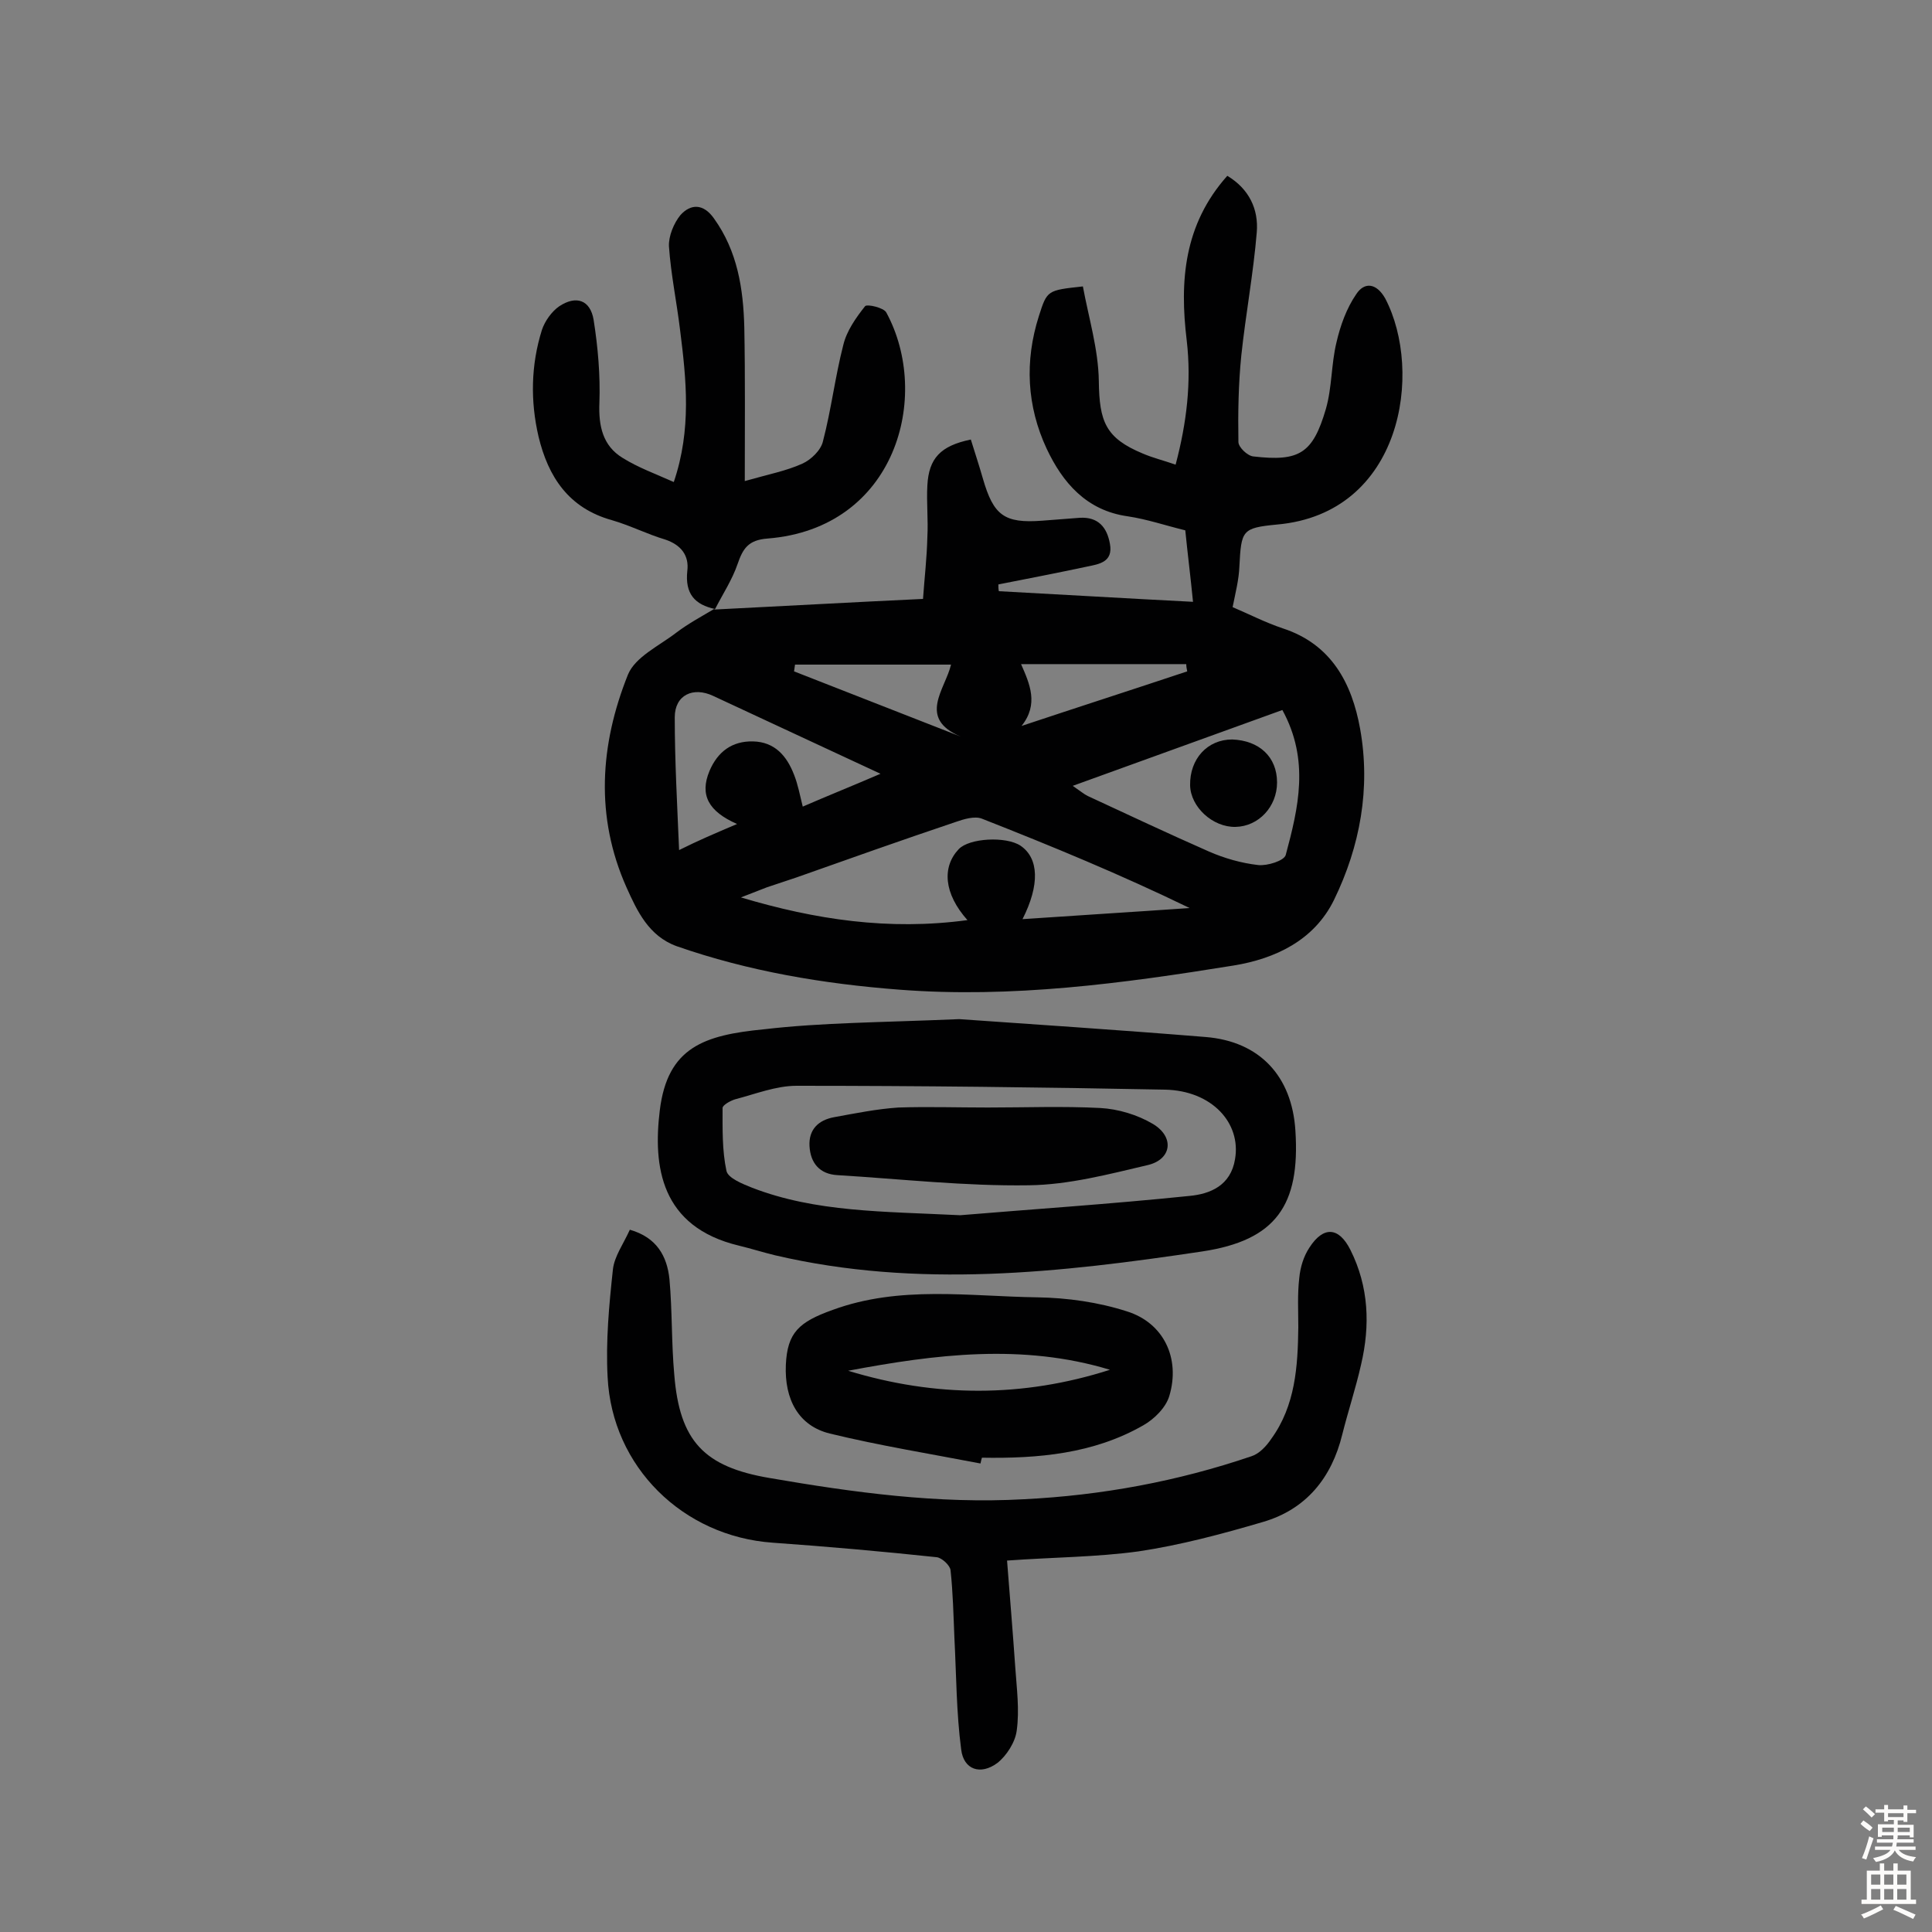 <svg enable-background="new 0 0 400 400" viewBox="0 0 400 400" xmlns="http://www.w3.org/2000/svg"><rect x="0" y="0" width="400" height="400" fill="#808080" stroke="none"/><g fill="#010102"><path d="m147.9 126.2c14.1-.7 28.2-1.5 43.2-2.2.3-4.3.8-8.5.9-12.8.2-3.6-.2-7.2 0-10.7.3-5.6 2.7-8.2 9-9.5.8 2.6 1.7 5.3 2.5 8.1 2.2 7.6 4.4 9.3 12.3 8.7 2.6-.2 5.2-.4 7.8-.6 3.8-.2 5.6 2 6.2 5.4.7 3.8-2.3 4.2-4.7 4.7-6.1 1.3-12.3 2.5-18.4 3.7 0 .5 0 .9.1 1.4 13.2.7 26.4 1.5 40.2 2.2-.5-5.1-1.1-9.8-1.6-14.8-4.1-1-7.9-2.3-11.9-2.9-8.6-1.2-13.5-7-16.8-14-4.1-8.8-4.6-18.1-1.6-27.5 1.7-5.3 1.7-5.3 9.1-6.1 1.2 6.5 3.2 13 3.3 19.6.1 8.4 1.4 11.8 9.1 15 2.1.9 4.2 1.4 6.8 2.3 2.3-8.7 3.3-17.1 2.3-25.7-1.5-12.3-.6-24 8.4-34.1 4.5 2.7 6.5 6.9 6.1 11.7-.7 8.5-2.3 17-3.2 25.5-.6 5.9-.7 11.9-.6 17.9 0 1.1 1.9 2.9 3.1 3 9.5 1.1 12.3-.6 15-9.8 1.3-4.5 1.1-9.3 2.2-13.8.8-3.5 2.1-7.1 4.1-10 1.7-2.6 4.2-2.3 6 .9 7.9 15.1 3.6 44.5-22.4 46.8-7.3.7-7.4 1.2-7.8 8.7-.1 2.7-.8 5.4-1.4 8.4 3.3 1.4 6.8 3.2 10.4 4.4 10.1 3.3 14.3 11.4 16 20.8 2.2 12.3 0 24.3-5.4 35.4-4.1 8.4-12.2 12.2-20.8 13.6-22.9 3.7-45.9 6.8-69.2 5-15.7-1.2-31.2-3.8-46.1-9-5.8-2.1-8.2-7.3-10.4-12.2-6.5-14.6-5.5-29.5.3-44 1.5-3.7 6.5-6 10-8.7 2.5-1.9 5.3-3.4 8-5zm63.8 64.1c11.7-.8 23.1-1.5 34.6-2.3-14.2-6.9-28.5-12.8-43-18.5-1.5-.6-3.8.1-5.5.7-11 3.7-22 7.6-33 11.5-2 .7-4 1.3-6 2-1.8.7-3.6 1.4-5.4 2.1 15.4 4.6 30.6 6.9 46.9 4.7-4.9-5.5-5.3-11-1.8-14.7 2.2-2.3 9.8-2.7 12.8-.7 3.8 2.6 4 8.1.4 15.2zm53.8-43.3c-14.4 5.2-28.5 10.3-43.4 15.7 1.6 1.1 2.3 1.7 3.1 2.1 8.4 3.9 16.7 7.8 25.1 11.5 3.2 1.4 6.7 2.4 10.2 2.8 1.9.2 5.4-.9 5.7-2.1 2.6-9.7 5-19.6-.7-30zm-112.9 23.6c-5.9-2.6-7.8-6-5.7-11 1.7-4 4.7-6.2 9-6.1 4.5.1 7 3 8.5 6.9.8 2 1.2 4.2 1.8 6.6 5.3-2.3 10.3-4.3 16.1-6.8-12.3-5.7-23.4-10.9-34.6-16.1-4.2-2-8-.2-8 4.4 0 9 .5 17.9.9 27.5 4-2 7.3-3.4 12-5.4zm44.3-33c-11.3 0-21.8 0-32.3 0-.1.5-.1.9-.2 1.4l34.5 13.5c-9-3.8-3.2-9.8-2-14.9zm14.6 12.7c11.4-3.8 22.9-7.5 34.3-11.3-.1-.5-.2-1-.2-1.5-11.3 0-22.7 0-34.2 0 1.8 4.1 3.7 8.3.1 12.8z"/><path d="m198.6 211c14.2 1 32.6 2.2 51 3.7 11.2.9 17.9 8.1 18.6 19.4 1 15.4-4 22.7-19.3 25-29.4 4.4-58.9 7.7-88.4.8-2.5-.6-5-1.4-7.5-2-16.3-3.9-17.8-16.5-16.4-28 1.6-13.1 9.2-15.6 21.6-16.8 12-1.4 24-1.4 40.4-2.1zm.2 40.6c14.3-1.2 31-2.3 47.5-4 4.2-.4 8.5-2.1 9.4-7.6 1.3-7.5-4.8-14.2-14.5-14.4-25.4-.5-50.8-.8-76.3-.8-4.2 0-8.5 1.7-12.7 2.8-1 .3-2.6 1.2-2.6 1.8 0 4.3-.1 8.8.8 13 .3 1.5 3.3 2.7 5.3 3.5 13.2 5.1 27.1 4.9 43.1 5.7z"/><path d="m208.5 323.1c.6 7.7 1.2 14.9 1.7 22.1.3 4.4.9 8.8.3 13.1-.3 2.4-2.1 5.2-4 6.7-3.5 2.6-7 1.4-7.5-2.8-1-7.6-1-15.4-1.4-23.1-.2-4.7-.3-9.4-.8-14-.1-1-1.8-2.6-2.9-2.7-11.3-1.2-22.6-2.2-33.9-3-18.6-1.3-33.3-15.7-34.2-34.3-.4-7.4.3-14.9 1.1-22.3.3-2.7 2.2-5.3 3.5-8.2 5.6 1.6 7.7 5.5 8.2 10.2.6 6.6.4 13.2 1 19.8 1.1 13.8 6.2 19.1 19.7 21.4 17.4 3 34.9 5.4 52.7 4.4 16.1-.8 31.8-3.7 47.1-8.9 1.6-.5 3.1-2.1 4.1-3.6 5-6.9 5.5-15 5.6-23.1 0-3.4-.2-6.8.2-10.2.2-2.2.9-4.5 2.1-6.3 2.9-4.5 6.1-4.3 8.5.5 3.8 7.6 4.1 15.6 2.2 23.7-1.1 4.9-2.7 9.7-3.9 14.5-2.2 9-7.5 15.5-16.4 18.1-8.5 2.5-17.1 4.8-25.8 6.1-8.8 1.2-17.6 1.2-27.2 1.9z"/><path d="m148.1 126.1c-4.3-.9-6.3-3.2-5.8-7.9.4-3.2-1.3-5.4-4.6-6.5-3.7-1.1-7.2-2.9-11-4-9-2.5-13.2-9-15.2-17.3-1.7-7.3-1.6-14.8.7-22.1.6-1.8 2-3.8 3.6-4.9 3.5-2.3 6.4-1.3 7.1 2.8.9 5.7 1.4 11.5 1.2 17.2-.2 4.8.7 8.9 4.8 11.4 3.2 2 6.8 3.3 10.6 5 3.7-10.9 2.6-21.2 1.3-31.5-.7-5.8-1.9-11.5-2.3-17.3-.1-2.1 1-4.8 2.4-6.5 2.1-2.3 4.7-2.4 6.9.7 4.9 6.8 6.1 14.6 6.3 22.6.2 10.3.1 20.7.1 31.8 4.9-1.4 8.6-2.1 11.9-3.6 1.8-.8 3.9-2.8 4.3-4.7 1.7-6.5 2.5-13.3 4.2-19.9.7-2.9 2.6-5.6 4.5-8 .4-.5 3.9.3 4.4 1.3 9.4 17.3 2 44.7-24.6 46.8-4 .3-5.1 2.1-6.2 5.3s-3 6.1-4.6 9.2c-.2.2 0 .1 0 .1z"/><path d="m203 303c-10.4-2-20.9-3.7-31.2-6.2-6.5-1.6-9.4-7.1-9.1-14.2.3-6.7 2.7-8.9 9.7-11.4 13.9-5.1 28.2-2.8 42.4-2.6 6.2.1 12.6 1 18.5 2.9 7.7 2.4 11.1 9.8 8.8 17.5-.7 2.4-3.1 4.8-5.4 6.1-10.3 5.9-21.8 6.9-33.4 6.7-.1.3-.2.7-.3 1.2zm26.8-19.4c-18.1-5.5-36.2-3.2-54.2.2 18 5.5 36.1 5.6 54.2-.2z"/><path d="m264.4 162c0 5-3.8 9.1-8.6 9.2-4.7.1-9.3-4.1-9.4-8.6-.1-5.5 3.6-9.5 8.7-9.5 5.6.2 9.3 3.6 9.3 8.9z"/><path d="m204.5 229.3c7.8 0 15.6-.3 23.3.1 3.7.2 7.7 1.4 10.9 3.3 4.5 2.7 3.9 7.3-1 8.5-8.1 1.9-16.4 4.1-24.7 4.2-13.2.2-26.4-1.3-39.6-2.1-3.7-.2-5.6-2.5-5.8-6-.2-3.4 1.8-5.4 5.1-6 4.4-.8 8.8-1.7 13.3-2 6.1-.2 12.3 0 18.5 0z"/></g><path d="m385.2 377.6.6-.7c.6.4 1.3.9 1.9 1.5l-.6.7c-.8-.5-1.4-1-1.9-1.5zm.3 7.1c.6-1.4 1.1-2.9 1.5-4.5.3.1.6.3.9.4-.5 1.4-1 2.9-1.5 4.4zm.2-10.1.6-.6c.7.5 1.3 1.1 1.9 1.6l-.7.7c-.6-.6-1.2-1.2-1.8-1.7zm8.4-.8h.8v.9h1.8v.7h-1.8v1.8h-.8v-.3h-1.2v.9h3.3v2.6h-.8v-.4h-2.5c0 .3 0 .6-.1.8h3.4v.7h-3.5c0 .3-.1.6-.1.8h4v.7h-3.5c.7.9 1.9 1.3 3.6 1.5-.2.2-.4.5-.6.9-1.9-.3-3.2-1.1-3.8-2.3-.5 1.1-1.8 2-3.9 2.4-.2-.3-.4-.5-.6-.8 1.9-.4 3.1-.9 3.6-1.7h-3.2v-.7h3.5c.1-.2.1-.5.2-.8h-3.3v-.7h3.4c0-.2 0-.5 0-.8h-2.4v.3h-.8v-2.6h3.3v-.9h-1.2v.3h-.8v-1.8h-1.8v-.7h1.8v-.9h.8v.9h3.2zm-4.4 5.5h2.4c0-.3 0-.6 0-.9h-2.4zm1.2-3.1h3.2v-.8h-3.2zm4.4 2.2h-2.4v.9h2.5v-.9z" fill="#fcfbfa"/><path d="m389.2 385.8h.9v1.5h1.9v-1.5h.9v1.5h2.7v6h1.1v.9h-11.3v-.9h1.1v-6h2.7zm.2 8.7.5.8c-1.2.6-2.5 1.3-4 1.9-.2-.3-.3-.6-.6-.8 1.6-.6 3-1.3 4.1-1.9zm-2-4.3h1.9v-2.1h-1.9zm0 3.1h1.9v-2.2h-1.9zm2.7-3.1h1.9v-2.1h-1.9zm0 3.1h1.9v-2.2h-1.9zm2.4 1.3c1.4.6 2.7 1.2 4.1 1.8l-.5.9c-1.5-.7-2.8-1.4-4.1-1.9zm2.2-6.5h-1.9v2.1h1.9zm-1.9 5.2h1.9v-2.2h-1.9z" fill="#fcfbfa"/></svg>